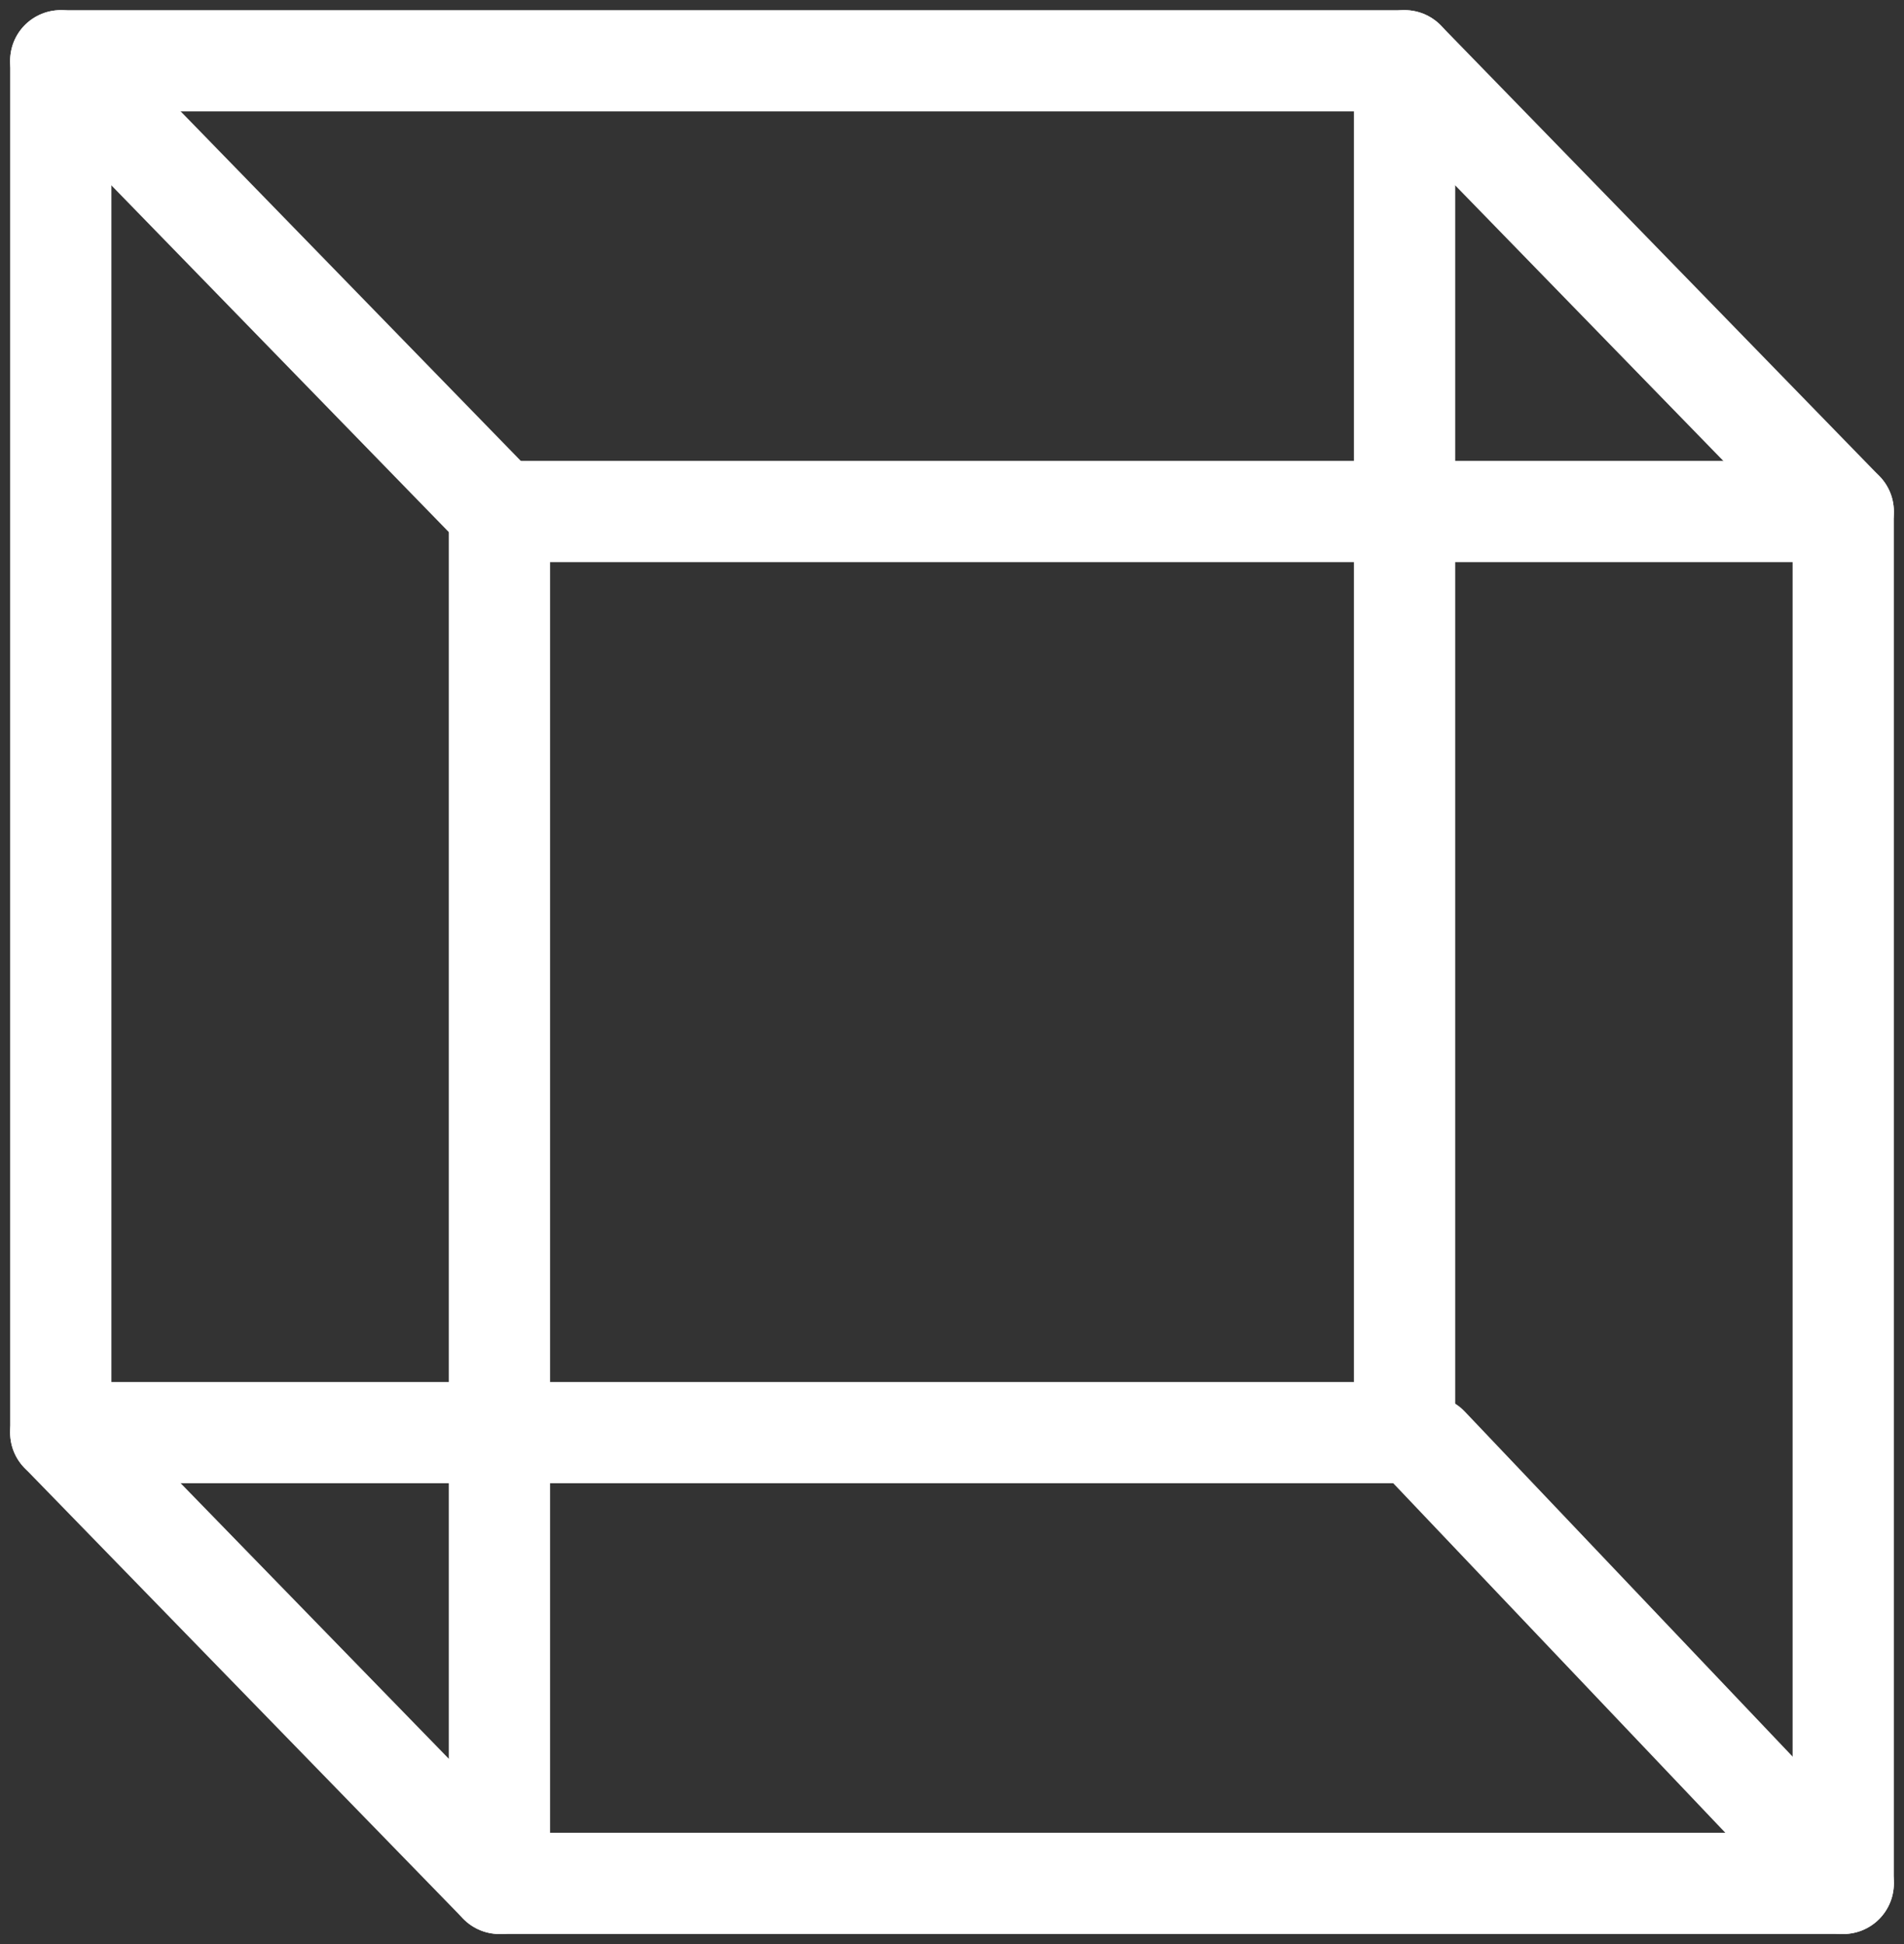 <?xml version="1.0" encoding="UTF-8"?> <svg xmlns="http://www.w3.org/2000/svg" width="94" height="96" viewBox="0 0 94 96" fill="none"><rect x="0" y="0" width="94" height="96" fill="#333333" stroke="none"/><path d="M69.343 3H3V70.741H69.343V3Z" stroke="white" stroke-width="5" stroke-linecap="round" stroke-linejoin="round"></path><path d="M91 25.259H24.657V93H91V25.259Z" stroke="white" stroke-width="5" stroke-linecap="round" stroke-linejoin="round"></path><path d="M69.343 3L91 25.259" stroke="white" stroke-width="5" stroke-linecap="round" stroke-linejoin="round"></path><path d="M3 3L24.657 25.259" stroke="white" stroke-width="5" stroke-linecap="round" stroke-linejoin="round"></path><path d="M70.504 71.422L91 93" stroke="white" stroke-width="5" stroke-linecap="round" stroke-linejoin="round"></path><path d="M3 70.741L24.657 93" stroke="white" stroke-width="5" stroke-linecap="round" stroke-linejoin="round"></path></svg> 